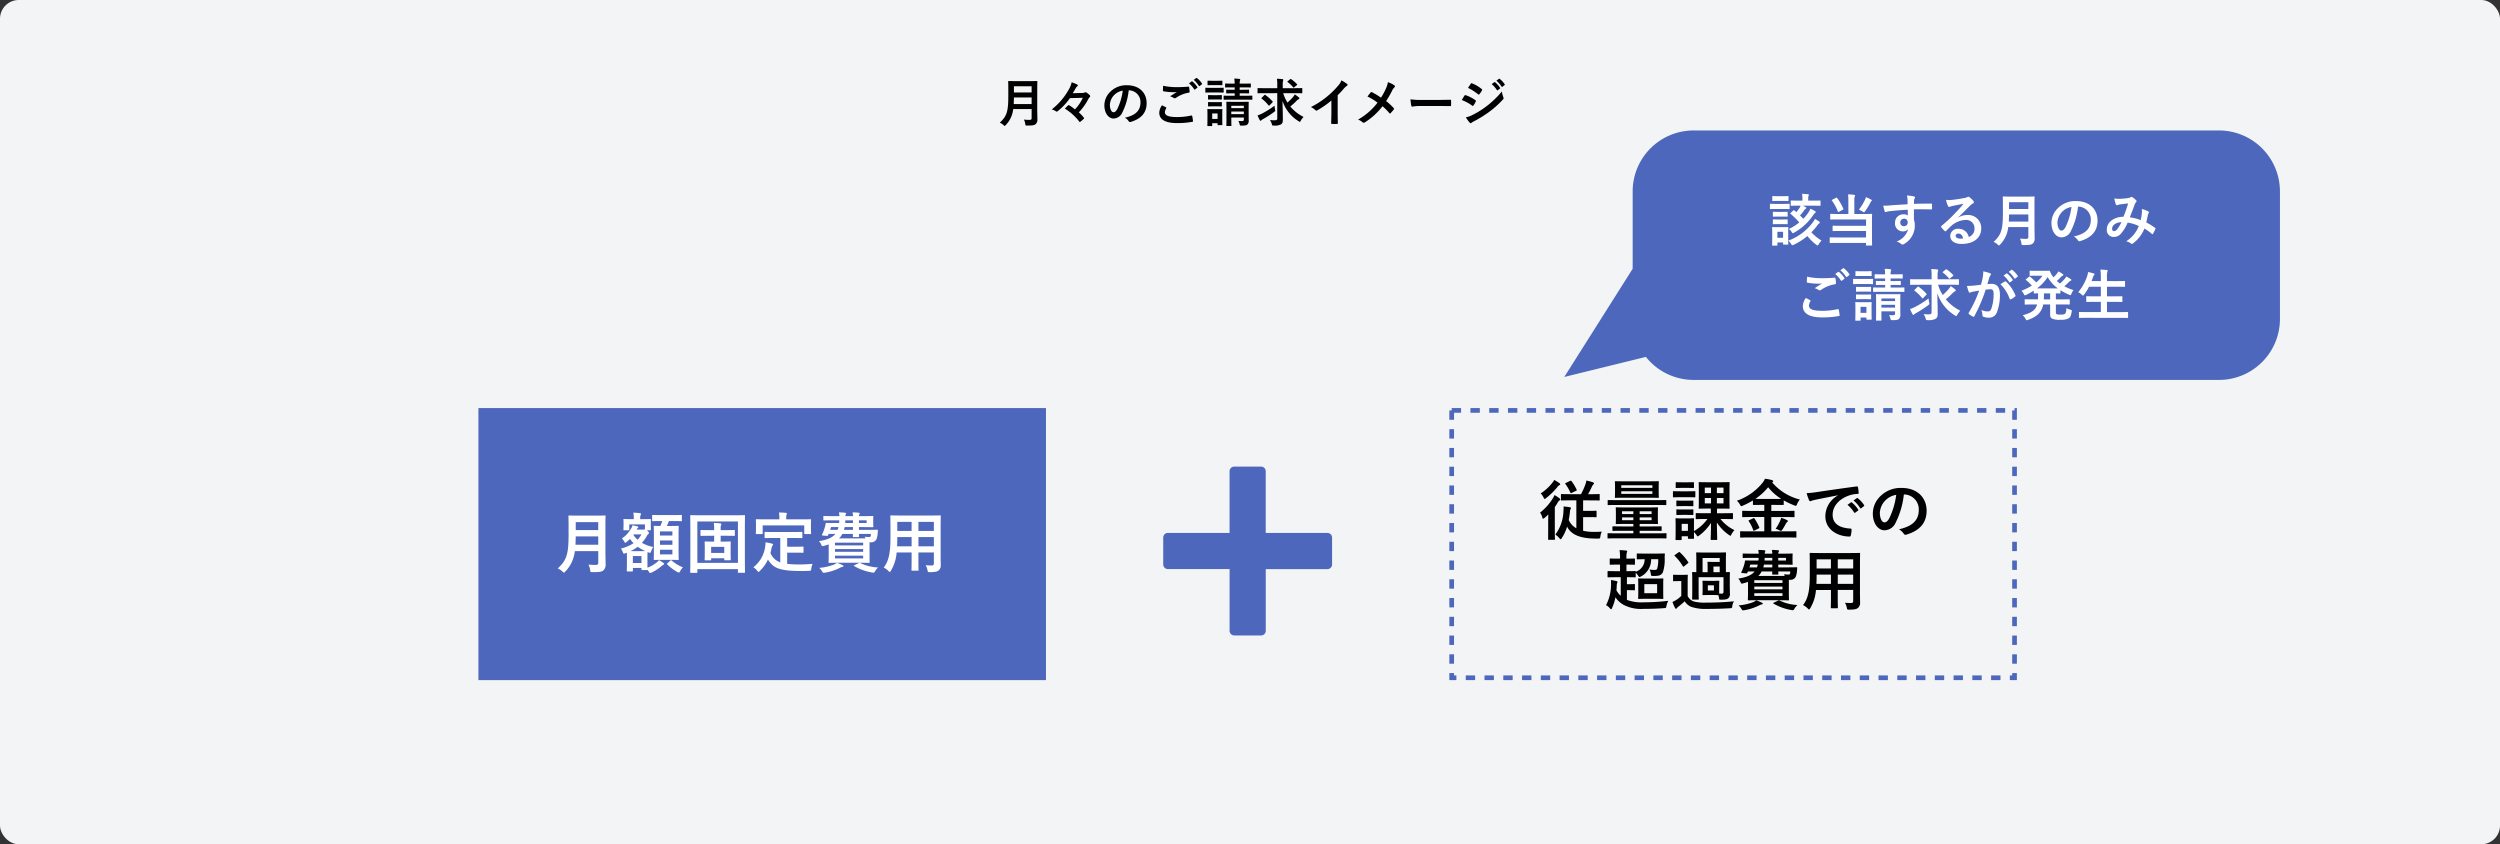 <svg xmlns="http://www.w3.org/2000/svg" width="533" height="180" viewBox="0 0 533 180">
  <rect x="0" y="0" width="533" height="180" fill="#333333" stroke="none"/>
  <g id="グループ_1027" data-name="グループ 1027" transform="translate(-170 -3039)">
    <rect id="長方形_2051" data-name="長方形 2051" width="533" height="180" rx="4" transform="translate(170 3039)" fill="#f3f4f6"/>
    <g id="グループ_1025" data-name="グループ 1025" transform="translate(0 689)">
      <rect id="長方形_2046" data-name="長方形 2046" width="121" height="58" transform="translate(272 2437)" fill="#4d67bc"/>
      <path id="パス_4847" data-name="パス 4847" d="M-30.926-9.03c0-1.19.028-1.82.028-1.9,0-.154-.014-.168-.154-.168-.1,0-.546.028-1.848.028h-3.892c-1.3,0-1.764-.028-1.862-.028-.14,0-.154.014-.154.168,0,.084.028.714.028,1.9v2.058c0,4.256-.462,5.446-2.31,7.168a3.205,3.205,0,0,1,1.008.658c.154.154.238.224.322.224s.154-.084.294-.238A7.319,7.319,0,0,0-37.45-3.5h5v2.45a.437.437,0,0,1-.49.49,15.9,15.9,0,0,1-1.6-.07A3.873,3.873,0,0,1-34.174.546c.056.448.084.434.518.434,1.484,0,1.96-.07,2.324-.406a1.584,1.584,0,0,0,.448-1.3c0-.77-.042-1.834-.042-2.8ZM-37.31-4.858c.028-.532.042-1.12.056-1.778h4.8v1.778Zm4.858-4.83v1.694h-4.8V-9.688Zm11.2,0c0-.238.028-.42.028-.5,0-.14-.014-.154-.168-.154-.084,0-.476.028-1.638.028h-.476v-.056a2.185,2.185,0,0,1,.07-.8.609.609,0,0,0,.1-.28c0-.056-.084-.14-.224-.154-.49-.042-.9-.084-1.414-.1a7.179,7.179,0,0,1,.1,1.33v.056h-.42c-1.148,0-1.554-.028-1.638-.028-.14,0-.154.014-.154.154,0,.1.028.266.028.588V-9.3c0,.952-.028,1.106-.028,1.2,0,.14.014.154.154.154h.952c.126,0,.14-.014.14-.154V-9.2H-22.5v1.022l-.112.042a.614.614,0,0,1-.266.042h-1.386l.07-.126A.651.651,0,0,1-24-8.47c.07-.056.1-.084.1-.154s-.056-.1-.2-.14A7.325,7.325,0,0,0-25.158-9a2.56,2.56,0,0,1-.308.714A6.4,6.4,0,0,1-27.412-6.2a3.121,3.121,0,0,1,.518.7c.084.14.126.224.2.224s.154-.07.322-.21a7.317,7.317,0,0,0,.686-.63,7,7,0,0,0,.756.924,8.705,8.705,0,0,1-2.7,1.148,2.664,2.664,0,0,1,.434.826c.07.182.126.252.224.252a.926.926,0,0,0,.308-.084,2.723,2.723,0,0,0,.308-.112c0,.182.014.49.014,1.008v.8c0,1.638-.028,1.932-.028,2.016,0,.154.014.168.168.168h.98c.14,0,.154-.014.154-.168V.084h1.834V.378c0,.14.014.154.154.154h.98c.1,0,.14,0,.154-.042l.252.35c.14.238.2.322.308.322a1.118,1.118,0,0,0,.336-.112A8.776,8.776,0,0,0-18.942-.336a2.157,2.157,0,0,1,.364-.252c.1-.042.168-.084.168-.168s-.028-.14-.154-.224a6.173,6.173,0,0,0-.952-.6,2.651,2.651,0,0,1-.476.49,6.973,6.973,0,0,1-1.96,1.12c-.014-.266-.014-.728-.014-1.554v-.868c0-.462.014-.756.028-.9l.224.084c.406.112.406.112.56-.308a3.6,3.6,0,0,1,.434-.868,7.888,7.888,0,0,1-2.422-.882A7.723,7.723,0,0,0-22.12-6.692a1.162,1.162,0,0,1,.35-.448c.084-.07.126-.112.126-.2s-.056-.238-.294-.476l-.14-.126h.686c.154,0,.168-.014.168-.154,0-.1-.028-.252-.028-1.2ZM-23.24-2.45V-.966h-1.834V-2.45ZM-25.578-3.5a8.965,8.965,0,0,0,1.54-.924,8.779,8.779,0,0,0,1.6.91c-.21.014-.518.014-.994.014Zm.672-3.57h1.68a5.944,5.944,0,0,1-.84,1.134,4.634,4.634,0,0,1-.91-1.05Zm6.09-2.842a8.53,8.53,0,0,1-.392,1.05c-.854,0-1.176-.028-1.246-.028-.154,0-.168.014-.168.154,0,.084.028.56.028,1.68v3.668c0,1.064-.028,1.54-.028,1.61,0,.154.014.168.168.168.084,0,.462-.028,1.6-.028h1.792c1.12,0,1.512.028,1.61.028.14,0,.154-.014.154-.168,0-.07-.028-.546-.028-1.61V-7.112c0-1.064.028-1.554.028-1.624,0-.14-.014-.154-.154-.154-.1,0-.49.028-1.61.028h-.756a10.835,10.835,0,0,0,.434-1.05h.854c1.26,0,1.68.028,1.764.028.126,0,.14-.014.14-.154V-11.06c0-.14-.014-.154-.14-.154-.084,0-.5.028-1.764.028h-2.534c-1.246,0-1.666-.028-1.75-.028-.14,0-.154.014-.154.154v1.022c0,.14.014.154.154.154.084,0,.5-.028,1.75-.028Zm2.17,7.112h-2.646v-.994h2.646Zm-2.646-2.044v-.924h2.646v.924ZM-16.646-7.7v.882h-2.646V-7.7ZM-17.668-.938c-.14.126-.182.154-.07.266A8.762,8.762,0,0,0-15.6.938a.839.839,0,0,0,.336.126c.1,0,.168-.084.294-.322a3.344,3.344,0,0,1,.574-.784A7.969,7.969,0,0,1-16.786-1.5a.2.2,0,0,0-.294.014Zm9.926-5.838V-5.53h-.322c-1.092,0-1.47-.028-1.554-.028-.14,0-.154.014-.154.168,0,.084.028.392.028,1.036v1.092c0,1.106-.028,1.484-.028,1.568,0,.14.014.154.154.154H-8.54c.14,0,.154-.014.154-.154v-.28h2.8v.266c0,.14.014.154.154.154h1.078c.14,0,.154-.014.154-.154,0-.1-.028-.462-.028-1.568V-4.41c0-.588.028-.9.028-.98,0-.154-.014-.168-.154-.168-.1,0-.476.028-1.582.028h-.42V-6.776h1.064c1.3,0,1.736.028,1.806.028.14,0,.154-.014.154-.154v-.952c0-.14-.014-.154-.154-.154-.07,0-.5.028-1.806.028H-6.356v-.336a2.058,2.058,0,0,1,.07-.7.625.625,0,0,0,.07-.252c0-.07-.084-.126-.2-.14-.406-.056-.924-.084-1.4-.112a7.138,7.138,0,0,1,.07,1.19v.35h-.952c-1.288,0-1.736-.028-1.806-.028-.14,0-.154.014-.154.154V-6.9c0,.14.014.154.154.154.07,0,.518-.028,1.806-.028ZM-5.586-4.41v1.3h-2.8v-1.3ZM-11.48,1.134c.14,0,.154-.014.154-.154V.336h8.652v.63c0,.14.014.154.154.154h1.2c.14,0,.154-.014.154-.154,0-.084-.028-1.036-.028-5.376V-7.658c0-2.3.028-3.276.028-3.36,0-.14-.014-.154-.154-.154-.1,0-.546.028-1.862.028h-7.644c-1.3,0-1.764-.028-1.862-.028-.14,0-.154.014-.154.154,0,.084.028,1.064.028,3.836V-4.4c0,4.34-.028,5.278-.028,5.376,0,.14.014.154.154.154Zm.154-10.962h8.652V-.994h-8.652ZM6.356-6.3v5.194a3.492,3.492,0,0,1-2.1-2c.1-.35.182-.714.252-1.106a1.173,1.173,0,0,1,.182-.434.433.433,0,0,0,.126-.266c0-.1-.07-.154-.266-.2-.406-.1-.868-.2-1.33-.266a6.67,6.67,0,0,1-.084.9A6.628,6.628,0,0,1,.616-.056a3.044,3.044,0,0,1,.812.728c.14.182.21.266.28.266S1.876.854,2.016.7A7.976,7.976,0,0,0,3.724-1.694C4.83-.028,5.81.728,10.822.742c.56,0,1.12-.014,1.652-.042.434-.042.448-.042.5-.476a3.84,3.84,0,0,1,.266-1.008c-.924.07-1.918.126-2.716.126a23.615,23.615,0,0,1-2.7-.126V-3.178H9.534c1.148,0,1.526.028,1.61.028.154,0,.168-.014.168-.14V-4.312c0-.14-.014-.154-.168-.154-.084,0-.462.028-1.61.028H7.826V-6.3h1.19c1.344,0,1.806.028,1.89.028.14,0,.154-.014.154-.154V-7.448c0-.14-.014-.154-.154-.154-.084,0-.546.028-1.89.028H5.068c-1.358,0-1.806-.028-1.89-.028-.154,0-.168.014-.168.154v1.022c0,.14.014.154.168.154.084,0,.532-.028,1.89-.028ZM7.63-10.276v-.14a2.506,2.506,0,0,1,.056-.84.654.654,0,0,0,.084-.266c0-.084-.084-.126-.21-.14-.476-.042-.98-.07-1.5-.07a5.636,5.636,0,0,1,.1,1.33v.126h-3C1.848-10.276,1.4-10.3,1.3-10.3c-.14,0-.154.014-.154.14,0,.1.028.336.028.854v.476c0,1.246-.028,1.442-.028,1.54,0,.14.014.154.154.154H2.436c.154,0,.168-.014.168-.154V-8.988h8.862v1.694c0,.14.014.154.154.154h1.148c.14,0,.154-.014.154-.154,0-.084-.028-.294-.028-1.54v-.6c0-.392.028-.63.028-.728,0-.126-.014-.14-.154-.14-.084,0-.546.028-1.848.028Zm12.614-.686a.834.834,0,0,1,.056-.35c.028-.084.084-.154.084-.224s-.112-.14-.252-.154c-.406-.042-.756-.056-1.274-.07a4.441,4.441,0,0,1,.1.8H17.584c-1.344,0-1.806-.028-1.89-.028-.14,0-.154.014-.154.154v.658c0,.126.014.14.154.14.084,0,.546-.028,1.89-.028h1.358c-.014.21-.014.392-.042.574h-.812c-1.358,0-1.82-.028-1.9-.028-.126,0-.154.042-.168.2a5.764,5.764,0,0,1-.168.742,9.371,9.371,0,0,1-.588,1.554c-.056.126-.042.168.168.2l.84.07c.182.014.224-.028.28-.154l.112-.252h1.428c-.616.77-1.694,1.246-3.486,1.526a2.165,2.165,0,0,1,.462.714c.168.392.2.392.616.294.35-.1.686-.2.994-.308v2.3c0,.938-.028,1.386-.028,1.484,0,.14.014.154.154.154.084,0,.742-.028,2.03-.028h4.382c1.288,0,1.946.028,2.044.028.14,0,.154-.014.154-.154,0-.084-.028-.462-.028-1.344V-5.39h.182a1.249,1.249,0,0,0,1.26-.588,4.014,4.014,0,0,0,.294-1.344c.028-.2.028-.35.042-.574.014-.112-.014-.168-.154-.168-.084,0-.56.028-1.918.028h-1.96v-.588h.644c1.456,0,2.17.028,2.254.028.154,0,.168-.014.168-.154,0-.07-.028-.28-.028-.8v-.5c0-.49.028-.7.028-.784,0-.14-.014-.154-.168-.154-.084,0-.8.028-2.254.028h-.644a.655.655,0,0,1,.07-.35.759.759,0,0,0,.084-.224c0-.084-.084-.14-.224-.154a12.391,12.391,0,0,0-1.3-.07,4.441,4.441,0,0,1,.1.8ZM18.872-6.216a3.332,3.332,0,0,0,.714-.952H21.84c0,.294-.014.462-.014.518,0,.14.014.154.168.154H23c.14,0,.154-.014.154-.154,0-.042-.014-.21-.028-.518H25.69a3.545,3.545,0,0,1-.056.448c-.042.168-.126.21-.364.21a5.791,5.791,0,0,1-.9-.07c.042.1.084.238.126.364Zm5.152.91v.588H18.018v-.588Zm0,3.36H18.018v-.588h6.006ZM18.018-3.36v-.574h6.006v.574Zm1.918-4.676c.056-.182.1-.378.14-.588h1.778v.588Zm4.83-2.03v.574H23.128v-.574ZM20.2-9.492c.014-.182.028-.378.028-.574h1.624v.574ZM17-8.036l.168-.588h1.6a3.621,3.621,0,0,1-.2.588Zm5.18,7.518c-.182.084-.2.112-.056.21A11.066,11.066,0,0,0,25.886,1.05a1.952,1.952,0,0,0,.336.042c.14,0,.2-.056.308-.252a3.659,3.659,0,0,1,.686-.854,9.726,9.726,0,0,1-3.808-.952c-.126-.07-.154-.056-.336.028Zm-3.766-.49a2.1,2.1,0,0,1-.588.364A11.143,11.143,0,0,1,14.658.07a3.193,3.193,0,0,1,.616.756c.154.238.182.294.336.294.056,0,.168-.014.294-.028A10.935,10.935,0,0,0,19.054.07a1.562,1.562,0,0,1,.56-.21c.14-.014.21-.084.21-.168s-.056-.126-.2-.2A7.465,7.465,0,0,0,18.41-1.008ZM40.544-8.652c0-1.456.028-2.212.028-2.3,0-.154-.014-.168-.154-.168-.1,0-.574.028-1.932.028h-6.58c-1.344,0-1.834-.028-1.918-.028-.154,0-.168.014-.168.168,0,.084.028.84.028,2.3v2.3c0,3.374-.42,5.04-1.442,6.356A3.672,3.672,0,0,1,29.4.714c.154.154.224.224.294.224s.14-.084.252-.28A8.8,8.8,0,0,0,31.164-3.22h3.192v1.666c0,1.358-.028,1.974-.028,2.072,0,.14.014.154.154.154h1.2c.14,0,.154-.014.154-.154,0-.084-.028-.714-.028-2.072V-3.22H39.1V-.9c0,.322-.126.462-.448.462-.462,0-.728-.014-1.3-.056A3.6,3.6,0,0,1,37.744.574c.084.406.084.406.518.406,1.162,0,1.582-.126,1.848-.364a1.339,1.339,0,0,0,.462-1.134c0-.574-.028-1.288-.028-1.932Zm-4.732,4.13V-6.5H39.1v1.974ZM39.1-9.744V-7.8h-3.29V-9.744Zm-7.84,5.222c.028-.546.042-1.148.042-1.82V-6.5h3.052v1.974ZM31.3-7.8V-9.744h3.052V-7.8Z" transform="translate(330 2471)" fill="#fff"/>
    </g>
    <g id="グループ_1026" data-name="グループ 1026" transform="translate(1 689)">
      <g id="長方形_2047" data-name="長方形 2047" transform="translate(478 2437)" fill="none" stroke="#4d67bc" stroke-width="1" stroke-dasharray="2">
        <rect width="121" height="58" stroke="none"/>
        <rect x="0.5" y="0.5" width="120" height="57" fill="none"/>
      </g>
      <path id="パス_4848" data-name="パス 4848" d="M-33.922-7.322v5.95a3.756,3.756,0,0,1-1.624-1.764c.112-.574.2-1.19.266-1.82a1.331,1.331,0,0,1,.112-.49.508.508,0,0,0,.1-.238c0-.084-.084-.14-.294-.182a12.557,12.557,0,0,0-1.288-.154,4.909,4.909,0,0,1-.028,1.008A8.762,8.762,0,0,1-38.4-.028a3.606,3.606,0,0,1,.854.77c.126.154.2.224.266.224s.14-.07.238-.224A8.872,8.872,0,0,0-35.9-1.722C-35.112-.154-33.418.714-30.352.812c.35.014.714.028,1.05.014.434-.014.448-.014.5-.462A3.457,3.457,0,0,1-28.5-.658c-.532.042-.994.056-1.54.056A10.56,10.56,0,0,1-32.48-.84V-3.752h1.414c.924,0,1.2.028,1.288.028.154,0,.168-.014.168-.154V-4.942c0-.154-.014-.168-.168-.168-.084,0-.364.028-1.288.028H-32.48v-2.24H-31c1.344,0,1.806.028,1.9.028.14,0,.154-.014.154-.14V-8.512c0-.14-.014-.154-.154-.154-.1,0-.56.028-1.9.028h-.42c.378-.672.616-1.19.826-1.638a1.467,1.467,0,0,1,.308-.448.38.38,0,0,0,.112-.238c0-.084-.07-.154-.182-.2a13.216,13.216,0,0,0-1.428-.392,4.276,4.276,0,0,1-.224.868,14.3,14.3,0,0,1-.924,2.044h-2.254c-1.33,0-1.806-.028-1.89-.028-.126,0-.14.014-.14.154v1.078c0,.126.014.14.14.14.084,0,.56-.028,1.89-.028ZM-39.928-.784c0,1.12-.014,1.638-.014,1.736,0,.126.014.14.154.14h1.162c.126,0,.14-.014.14-.14,0-.084-.028-.616-.028-1.736V-5.908a8.646,8.646,0,0,0,.6-.924,1.476,1.476,0,0,1,.392-.476c.126-.07.154-.112.154-.21s-.056-.168-.182-.266a8.76,8.76,0,0,0-1.036-.672,4.1,4.1,0,0,1-.378.742,11.65,11.65,0,0,1-2.7,3.01A2.7,2.7,0,0,1-41.188-3.7c.056.21.1.294.168.294s.168-.07.322-.182c.266-.224.546-.476.8-.728-.014.49-.028,1.064-.028,1.47Zm1.288-10.892a3.715,3.715,0,0,1-.434.644,10.139,10.139,0,0,1-2.45,2.226,3.314,3.314,0,0,1,.6.854c.1.224.154.322.238.322s.168-.07.322-.182a15.245,15.245,0,0,0,2.436-2.394,1.235,1.235,0,0,1,.42-.378.189.189,0,0,0,.14-.182c0-.1-.07-.168-.2-.252A8.534,8.534,0,0,0-38.64-11.676Zm2.478.644c-.154.07-.182.112-.084.238a9.226,9.226,0,0,1,1.05,1.82c.07.154.1.14.28.056l.938-.448c.168-.084.168-.112.112-.252a9.4,9.4,0,0,0-1.092-1.806c-.084-.112-.14-.112-.28-.056ZM-16.59.77c1.232,0,1.652.028,1.736.028.14,0,.154-.014.154-.154V-.168c0-.14-.014-.154-.154-.154-.084,0-.5.028-1.736.028h-3.836V-.84h2.632c1.344,0,1.806.028,1.89.028.154,0,.168-.014.168-.168v-.658c0-.14-.014-.154-.168-.154-.084,0-.546.028-1.89.028h-2.632V-2.3h1.806c1.358,0,1.848.028,1.946.028.14,0,.154-.014.154-.154,0-.084-.028-.35-.028-1.008V-4.662c0-.672.028-.938.028-1.022,0-.14-.014-.154-.154-.154-.1,0-.588.028-1.946.028h-4.8c-1.358,0-1.848-.028-1.946-.028-.14,0-.154.014-.154.154,0,.1.028.35.028,1.036V-3.43c0,.658-.028.91-.028,1.008,0,.14.014.154.154.154.1,0,.588-.028,1.946-.028h1.652v.532h-2.408c-1.358,0-1.82-.028-1.9-.028-.14,0-.154.014-.154.154V-.98c0,.154.014.168.154.168.084,0,.546-.028,1.9-.028h2.408v.546H-25.4c-1.232,0-1.652-.028-1.736-.028-.126,0-.14.014-.14.154V.644c0,.14.014.154.14.154.084,0,.5-.028,1.736-.028Zm-1.288-3.864h-2.548v-.6h2.548Zm0-1.9v.6h-2.548V-5Zm-6.3,1.9v-.6h2.408v.6Zm0-1.3V-5h2.408v.6Zm.588-6.986c-1.372,0-1.862-.028-1.946-.028-.154,0-.168.014-.168.154,0,.1.028.35.028,1.036v1.2c0,.658-.028.924-.028,1.022,0,.14.014.14.168.14.084,0,.574-.028,1.946-.028h5.152c1.372,0,1.862.028,1.946.028.14,0,.154-.014.154-.154,0-.084-.028-.364-.028-1.022v-1.19c0-.686.028-.952.028-1.036,0-.14-.014-.154-.154-.154-.084,0-.574.028-1.946.028Zm5.88,2.674h-6.636v-.56h6.636Zm0-1.834v.56h-6.636v-.56Zm1.078,4.2c1.232,0,1.666.028,1.75.028.14,0,.14-.014.14-.154v-.784c0-.14,0-.14-.14-.14-.084,0-.518.014-1.75.014h-8.722c-1.232,0-1.666-.014-1.75-.014-.126,0-.14,0-.14.14v.784c0,.14.014.154.14.154.084,0,.518-.028,1.75-.028ZM-4.046,1.12c.14,0,.154-.014.154-.154,0-.28-.056-1.82-.07-3.57A9.377,9.377,0,0,0-1.4.042c.168.112.252.182.308.182.084,0,.126-.084.238-.294a4.365,4.365,0,0,1,.63-.91A8.579,8.579,0,0,1-3.192-3.346h.616c1.344,0,1.806.028,1.89.028.14,0,.154-.014.154-.154v-.98c0-.14-.014-.154-.154-.154-.084,0-.546.028-1.89.028H-3.934v-.994h.784c1.232,0,1.652.028,1.75.028.14,0,.154-.014.154-.154,0-.07-.028-.476-.028-1.4V-9.646c0-.924.028-1.316.028-1.4,0-.154-.014-.168-.154-.168-.1,0-.518.028-1.75.028h-2.8c-1.232,0-1.638-.028-1.736-.028-.14,0-.154.014-.154.168,0,.084.028.476.028,1.4V-7.1c0,.924-.028,1.316-.028,1.4,0,.14.014.154.154.154.1,0,.5-.028,1.736-.028h.7v.994H-6.44c-1.33,0-1.792-.028-1.876-.028-.14,0-.154.014-.154.154v.98c0,.14.014.154.154.154.084,0,.546-.028,1.876-.028h.462A9.14,9.14,0,0,1-8.848-.77v-1.5c0-.658.014-.994.014-1.078,0-.14-.014-.154-.14-.154-.1,0-.392.028-1.288.028H-11.34c-.9,0-1.19-.028-1.274-.028-.154,0-.168.014-.168.154,0,.1.028.434.028,1.316v.9c0,1.694-.028,2.016-.028,2.114,0,.14.014.154.168.154h.994c.14,0,.154-.014.154-.154V.336h1.33V.714c0,.14.014.154.154.154h1.008c.126,0,.14-.014.14-.154,0-.07-.014-.364-.014-1.288a6.27,6.27,0,0,1,.532.63c.14.21.2.294.28.294s.154-.056.308-.182A10.692,10.692,0,0,0-5.208-2.52C-5.222-.812-5.278.7-5.278.966c0,.14.014.154.154.154Zm-6.09-3.43V-.826h-1.33V-2.31Zm7.588-7.728v1.176H-3.962v-1.176Zm0,3.36H-3.962V-7.826h1.414Zm-3.99-2.184v-1.176h1.33v1.176Zm0,2.184V-7.826h1.33v1.148Zm-5.138-2.576c-1.078,0-1.414-.028-1.5-.028-.14,0-.154.014-.154.154v.994c0,.154.014.168.154.168.084,0,.42-.028,1.5-.028h1.47c1.078,0,1.414.028,1.5.028.14,0,.154-.014.154-.168v-.994c0-.14-.014-.154-.154-.154-.084,0-.42.028-1.5.028Zm.364-1.918c-.91,0-1.19-.028-1.274-.028-.14,0-.154.014-.154.154v.938c0,.14.014.154.154.154.084,0,.364-.028,1.274-.028h1.036c.9,0,1.176.028,1.26.028.154,0,.168-.014.168-.154v-.938c0-.14-.014-.154-.168-.154-.084,0-.364.028-1.26.028Zm.056,3.92c-.854,0-1.106-.028-1.19-.028-.14,0-.154.014-.154.154v.9c0,.14.014.154.154.154.084,0,.336-.028,1.19-.028h.938c.84,0,1.092.028,1.176.028.154,0,.168-.014.168-.154v-.9c0-.14-.014-.154-.168-.154-.084,0-.336.028-1.176.028Zm0,1.876c-.854,0-1.106-.028-1.19-.028-.14,0-.154.014-.154.154v.9c0,.14.014.154.154.154.084,0,.336-.028,1.19-.028h.938c.84,0,1.092.028,1.176.028.154,0,.168-.014.168-.154v-.9c0-.14-.014-.154-.168-.154-.084,0-.336.028-1.176.028ZM11.032.588c1.288,0,1.722.028,1.806.028.14,0,.154-.014.154-.14V-.588c0-.14-.014-.154-.154-.154-.084,0-.518.028-1.806.028H7.644V-3.766h2.912c1.33,0,1.792.028,1.876.028.154,0,.154.042.154-.154v-1.05c0-.14-.014-.154-.154-.154-.084,0-.546.028-1.876.028H7.644V-6.356H8.4c1.218,0,1.638.014,1.736.014.14,0,.154-.014.154-.14v-.84a15.721,15.721,0,0,0,2.24,1.064,1.3,1.3,0,0,0,.336.1c.112,0,.154-.1.266-.35a3.456,3.456,0,0,1,.6-.994,11.338,11.338,0,0,1-5.908-3.654.293.293,0,0,0,.084-.056c.112-.084.14-.126.14-.2,0-.1-.112-.182-.252-.224a8.275,8.275,0,0,0-1.512-.294,3.4,3.4,0,0,1-.56.924A12.191,12.191,0,0,1,.294-7.238a2.772,2.772,0,0,1,.672.826c.126.238.182.322.28.322A.92.92,0,0,0,1.582-6.2,17.135,17.135,0,0,0,3.724-7.308v.826c0,.126.014.14.154.14.084,0,.5-.014,1.722-.014h.546v1.288H3.472C2.142-5.068,1.68-5.1,1.6-5.1c-.154,0-.168.014-.168.154v1.05c0,.14.014.154.168.154.084,0,.546-.028,1.876-.028H6.146V-.714H2.954c-1.274,0-1.708-.028-1.792-.028-.154,0-.168.014-.168.154V.476c0,.126.014.14.168.14.084,0,.518-.028,1.792-.028ZM5.6-7.63c-.672,0-1.092,0-1.358-.014a12.308,12.308,0,0,0,2.73-2.478A11,11,0,0,0,9.758-7.644c-.266.014-.686.014-1.358.014ZM8.568-1.274a4.3,4.3,0,0,1,.826.35.963.963,0,0,0,.322.112c.07,0,.126-.056.224-.182a12.186,12.186,0,0,0,.742-1.246A1.387,1.387,0,0,1,11-2.688c.1-.07.168-.112.168-.224,0-.084-.084-.154-.252-.238A6.109,6.109,0,0,0,9.744-3.6a3.616,3.616,0,0,1-.266.742A8.788,8.788,0,0,1,8.568-1.274ZM2.954-3.108c-.182.084-.21.112-.112.238A7.912,7.912,0,0,1,3.794-.952c.056.14.07.14.28.056l.868-.434c.168-.084.182-.112.126-.252A11.081,11.081,0,0,0,4.074-3.43c-.1-.14-.14-.14-.322-.056Zm18.9-5.264a5.065,5.065,0,0,0-2.688,4.438c0,2.912,2.7,4.326,5.166,4.326.168,0,.224-.084.266-.294a4.98,4.98,0,0,0,.154-1.2c0-.154-.084-.21-.308-.21C22.008-1.47,20.72-2.45,20.72-4.256c0-1.68,1.19-3.318,3.57-4.13A6.247,6.247,0,0,1,26-8.694c.182,0,.266-.042.266-.21a8,8,0,0,0-.154-1.232c-.014-.1-.084-.182-.294-.154-3.612.476-6.692.938-8.414,1.19a19.313,19.313,0,0,1-2.226.238,9.756,9.756,0,0,0,.518,1.512.327.327,0,0,0,.266.21.817.817,0,0,0,.308-.112c.21-.07.35-.1.882-.224,1.5-.308,3-.6,4.7-.924Zm2.03,2A6.947,6.947,0,0,1,25.3-4.746a.146.146,0,0,0,.238.042l.588-.434a.141.141,0,0,0,.042-.224,6.443,6.443,0,0,0-1.33-1.5c-.084-.07-.14-.084-.21-.028Zm1.288-.924a6.623,6.623,0,0,1,1.4,1.61.144.144,0,0,0,.238.042l.56-.434a.162.162,0,0,0,.042-.252,5.847,5.847,0,0,0-1.33-1.442c-.084-.07-.126-.084-.21-.028Zm10.78-1.288a3.18,3.18,0,0,1,3.136,3.248c0,2.646-1.862,3.626-4.228,4.186a2.969,2.969,0,0,1,.98.882c.182.28.308.336.6.252,2.842-.854,4.312-2.492,4.312-5.1,0-2.786-1.974-4.858-5.334-4.858a6.127,6.127,0,0,0-4.55,1.792,5.158,5.158,0,0,0-1.582,3.64c0,2.282,1.246,3.6,2.478,3.6a2.659,2.659,0,0,0,2.38-1.61A17.53,17.53,0,0,0,35.9-8.582Zm-1.68.084a16,16,0,0,1-1.484,5.012c-.378.672-.686.854-1.05.854-.434,0-.952-.714-.952-2a4.031,4.031,0,0,1,1.092-2.59A4.216,4.216,0,0,1,34.272-8.5ZM-23.1,6.376c1.078,0,1.428.028,1.5.028.154,0,.168-.014.168-.154V5.242c0-.154-.014-.168-.168-.168-.07,0-.42.028-1.5.028h-.14v-.14a3.958,3.958,0,0,1,.084-1.19.69.69,0,0,0,.07-.252c0-.084-.084-.126-.224-.14-.462-.056-.882-.084-1.4-.1a10.016,10.016,0,0,1,.1,1.708V5.1h-.518c-1.078,0-1.442-.028-1.526-.028-.14,0-.154.014-.154.168V6.25c0,.14.014.154.154.154.084,0,.448-.028,1.526-.028h.518v1.4h-.882c-1.148,0-1.54-.028-1.638-.028-.126,0-.14.014-.14.168V8.938c0,.14.014.154.14.154.1,0,.49-.028,1.638-.028h1.036v3.962a4.247,4.247,0,0,1-.924-1.176c.042-.35.056-.7.07-1.036a1.831,1.831,0,0,1,.1-.56.422.422,0,0,0,.056-.2c0-.1-.056-.126-.224-.168a11.035,11.035,0,0,0-1.176-.224c.028.308.028.588.028.812a9.659,9.659,0,0,1-1.064,4.55,2.213,2.213,0,0,1,.812.672c.126.126.2.2.266.2s.14-.1.21-.28a10.43,10.43,0,0,0,.714-2.268A5.1,5.1,0,0,0-23.758,15a8.021,8.021,0,0,0,4.172.812c1.554,0,2.912-.042,4.34-.154.448-.028.448-.028.532-.476a4.057,4.057,0,0,1,.392-1.092,42.651,42.651,0,0,1-5.306.322,8.662,8.662,0,0,1-3.514-.518V11.822h.6c.63,0,.882.028.952.028.14,0,.154-.014.154-.14V10.674c0-.14-.014-.154-.154-.154-.07,0-.322.028-.952.028h-.6V9.064h.1c1.162,0,1.54.028,1.624.028.14,0,.154-.014.154-.154V8.112a3.1,3.1,0,0,1,.5.6c.14.224.2.308.294.308a.963.963,0,0,0,.322-.112,4.1,4.1,0,0,0,2.17-3.682h1.512a7,7,0,0,1-.224,2.016c-.084.2-.266.266-.574.266a5.2,5.2,0,0,1-1.05-.1,3.632,3.632,0,0,1,.266.924c.07.462.07.462.518.462a5.53,5.53,0,0,0,1.19-.084A1.288,1.288,0,0,0-15.47,8a8.662,8.662,0,0,0,.378-3.052,7.555,7.555,0,0,1,.042-.784c0-.14-.028-.168-.182-.168-.084,0-.476.028-1.638.028h-2.38C-20.412,4.024-20.8,4-20.888,4c-.14,0-.154.014-.154.154V5.1c0,.14.014.154.154.154.084,0,.462-.028,1.526-.028a2.779,2.779,0,0,1-1.9,2.674c0-.14-.028-.154-.154-.154-.084,0-.462.028-1.624.028h-.2v-1.4Zm4.032,2.968c-1.092,0-1.442-.028-1.526-.028-.14,0-.154.014-.154.154,0,.1.028.42.028,1.2V12.34c0,.784-.028,1.106-.028,1.2,0,.14.014.154.154.154.084,0,.434-.028,1.526-.028h2c1.078,0,1.442.028,1.54.028.14,0,.154-.014.154-.154,0-.084-.028-.42-.028-1.2V10.674c0-.784.028-1.12.028-1.2,0-.14-.014-.154-.154-.154-.1,0-.462.028-1.54.028Zm2.366,3.122h-2.73V10.534h2.73Zm10.92-2.632c-.77,0-.994-.028-1.092-.028-.14,0-.154.014-.154.168,0,.084.028.322.028.924v.91c0,.588-.028.826-.028.924,0,.14.014.154.154.154.1,0,.322-.028,1.092-.028H-4.7c.672,0,.924.028,1.05.028a3.682,3.682,0,0,1,.154.672c.042.308.056.294.476.294.938,0,1.246-.1,1.512-.322a1.172,1.172,0,0,0,.322-.98c0-.574-.028-1.022-.028-2.2V9.47c0-.854.028-1.274.028-1.358,0-.14-.014-.154-.154-.154-.056,0-.266.014-.7.028V5.326c0-.868.028-1.316.028-1.4,0-.14-.014-.154-.154-.154-.1,0-.5.028-1.694.028H-6.51c-1.19,0-1.61-.028-1.694-.028-.154,0-.168.014-.168.154,0,.1.028.532.028,1.4v2.66c-.476-.014-.686-.028-.728-.028-.154,0-.168.014-.168.154,0,.084.028.5.028,1.428v2.6c0,1.064-.028,1.442-.028,1.54,0,.14.014.154.168.154H-7.98c.14,0,.154-.014.154-.154,0-.084-.028-.49-.028-1.526V9.064h5.306v3.094c0,.308-.126.406-.364.406-.21,0-.35,0-.546-.014-.014-.154-.014-.378-.014-.742V10.9c0-.6.028-.84.028-.924,0-.154-.014-.168-.154-.168-.1,0-.322.028-1.106.028ZM-3.36,4.962V5.8h-1.4c-.644,0-.952-.028-1.05-.028-.14,0-.154.014-.154.154,0,.084.028.364.028.98V7.986H-7.014V4.962ZM-4.69,7.986v-1.2h1.33v1.2Zm-1.2,2.8h1.3v1.106h-1.3Zm-4.3-.742c0-.868.028-1.274.028-1.358,0-.14-.014-.154-.154-.154-.07,0-.28.028-1.008.028h-.826c-.728,0-.91-.028-.98-.028-.154,0-.168.014-.168.154V9.75c0,.154.014.168.168.168.07,0,.252-.028.98-.028h.6v3.15a5.973,5.973,0,0,1-1.05.854,7.8,7.8,0,0,1-.84.448c.2.5.35.868.546,1.26.07.126.14.182.21.182a.244.244,0,0,0,.2-.126,1.065,1.065,0,0,1,.308-.308c.462-.364.938-.756,1.358-1.148a2.939,2.939,0,0,0,1.456,1.2,9.49,9.49,0,0,0,3.276.42c1.456,0,3.122-.042,4.9-.14.448-.028.448-.028.518-.476A2.14,2.14,0,0,1-.308,14.2c-2.1.21-4.2.28-6.006.28a8.921,8.921,0,0,1-2.632-.266,2.319,2.319,0,0,1-1.246-1.148Zm.028-3.934c.154-.126.168-.154.084-.28a11.576,11.576,0,0,0-1.764-2.072.261.261,0,0,0-.14-.07c-.042,0-.084.028-.168.084l-.728.518c-.154.112-.182.14-.07.238a10.15,10.15,0,0,1,1.722,2.184c.042.07.084.112.126.112a.36.36,0,0,0,.168-.1ZM6.244,4.038a.834.834,0,0,1,.056-.35c.028-.084.084-.154.084-.224s-.112-.14-.252-.154c-.406-.042-.756-.056-1.274-.07a4.441,4.441,0,0,1,.1.8H3.584c-1.344,0-1.806-.028-1.89-.028-.14,0-.154.014-.154.154v.658c0,.126.014.14.154.14.084,0,.546-.028,1.89-.028H4.942c-.014.21-.014.392-.042.574H4.088c-1.358,0-1.82-.028-1.9-.028-.126,0-.154.042-.168.2a5.764,5.764,0,0,1-.168.742A9.371,9.371,0,0,1,1.26,7.972c-.056.126-.042.168.168.2l.84.07c.182.014.224-.028.28-.154l.112-.252H4.088C3.472,8.6,2.394,9.078.6,9.358a2.165,2.165,0,0,1,.462.714c.168.392.2.392.616.294.35-.1.686-.2.994-.308v2.3c0,.938-.028,1.386-.028,1.484,0,.14.014.154.154.154.084,0,.742-.028,2.03-.028H9.212c1.288,0,1.946.028,2.044.028.14,0,.154-.014.154-.154,0-.084-.028-.462-.028-1.344V9.61h.182a1.249,1.249,0,0,0,1.26-.588,4.014,4.014,0,0,0,.294-1.344c.028-.2.028-.35.042-.574.014-.112-.014-.168-.154-.168-.084,0-.56.028-1.918.028H9.128V6.376h.644c1.456,0,2.17.028,2.254.028.154,0,.168-.014.168-.154,0-.07-.028-.28-.028-.8v-.5c0-.49.028-.7.028-.784,0-.14-.014-.154-.168-.154-.084,0-.8.028-2.254.028H9.128a.655.655,0,0,1,.07-.35.759.759,0,0,0,.084-.224c0-.084-.084-.14-.224-.154a12.391,12.391,0,0,0-1.3-.07,4.441,4.441,0,0,1,.1.8ZM4.872,8.784a3.332,3.332,0,0,0,.714-.952H7.84c0,.294-.014.462-.014.518,0,.14.014.154.168.154H9c.14,0,.154-.014.154-.154,0-.042-.014-.21-.028-.518H11.69a3.545,3.545,0,0,1-.056.448c-.042.168-.126.21-.364.21a5.791,5.791,0,0,1-.9-.07c.042.1.084.238.126.364Zm5.152.91v.588H4.018V9.694Zm0,3.36H4.018v-.588h6.006ZM4.018,11.64v-.574h6.006v.574ZM5.936,6.964c.056-.182.1-.378.14-.588H7.854v.588Zm4.83-2.03v.574H9.128V4.934ZM6.2,5.508c.014-.182.028-.378.028-.574H7.854v.574ZM3,6.964l.168-.588h1.6a3.621,3.621,0,0,1-.2.588Zm5.18,7.518c-.182.084-.2.112-.056.21a11.066,11.066,0,0,0,3.766,1.358,1.952,1.952,0,0,0,.336.042c.14,0,.2-.056.308-.252a3.659,3.659,0,0,1,.686-.854,9.726,9.726,0,0,1-3.808-.952c-.126-.07-.154-.056-.336.028Zm-3.766-.49a2.1,2.1,0,0,1-.588.364,11.143,11.143,0,0,1-3.164.714,3.193,3.193,0,0,1,.616.756c.154.238.182.294.336.294.056,0,.168-.014.294-.028a10.935,10.935,0,0,0,3.15-1.022,1.562,1.562,0,0,1,.56-.21c.14-.014.21-.084.21-.168s-.056-.126-.2-.2A7.465,7.465,0,0,0,4.41,13.992ZM26.544,6.348c0-1.456.028-2.212.028-2.3,0-.154-.014-.168-.154-.168-.1,0-.574.028-1.932.028h-6.58c-1.344,0-1.834-.028-1.918-.028-.154,0-.168.014-.168.168,0,.084.028.84.028,2.3v2.3c0,3.374-.42,5.04-1.442,6.356a3.672,3.672,0,0,1,.994.714c.154.154.224.224.294.224s.14-.084.252-.28a8.8,8.8,0,0,0,1.218-3.878h3.192v1.666c0,1.358-.028,1.974-.028,2.072,0,.14.014.154.154.154h1.2c.14,0,.154-.014.154-.154,0-.084-.028-.714-.028-2.072V11.78H25.1V14.1c0,.322-.126.462-.448.462-.462,0-.728-.014-1.3-.056a3.6,3.6,0,0,1,.392,1.064c.084.406.084.406.518.406,1.162,0,1.582-.126,1.848-.364a1.339,1.339,0,0,0,.462-1.134c0-.574-.028-1.288-.028-1.932Zm-4.732,4.13V8.5H25.1v1.974ZM25.1,5.256V7.2h-3.29V5.256Zm-7.84,5.222c.028-.546.042-1.148.042-1.82V8.5h3.052v1.974ZM17.3,7.2V5.256h3.052V7.2Z" transform="translate(539 2464)"/>
    </g>
    <path id="パス_4846" data-name="パス 4846" d="M-45.859-7.095c0-.935.022-1.43.022-1.5,0-.121-.011-.132-.121-.132-.077,0-.429.022-1.452.022h-3.058c-1.023,0-1.386-.022-1.463-.022-.11,0-.121.011-.121.132,0,.066.022.561.022,1.5v1.617c0,3.344-.363,4.279-1.815,5.632a2.518,2.518,0,0,1,.792.517c.121.121.187.176.253.176s.121-.066.231-.187a5.751,5.751,0,0,0,1.584-3.41h3.927V-.825a.343.343,0,0,1-.385.385A12.494,12.494,0,0,1-48.7-.5a3.043,3.043,0,0,1,.286.924c.044.352.066.341.407.341,1.166,0,1.54-.055,1.826-.319a1.245,1.245,0,0,0,.352-1.023c0-.605-.033-1.441-.033-2.2Zm-5.016,3.278c.022-.418.033-.88.044-1.4h3.773v1.4Zm3.817-3.795v1.331h-3.773V-7.612Zm10.912,2.464a8.789,8.789,0,0,1-1.672,2.464A10.978,10.978,0,0,0-39-3.531a.331.331,0,0,0-.154-.066c-.044,0-.077.022-.132.077-.231.2-.451.429-.693.671A11.652,11.652,0,0,1-36.905-.088c.044.066.077.1.121.1s.066-.022.121-.066a5.976,5.976,0,0,0,.693-.594c.066-.066.1-.11.1-.154s-.033-.088-.088-.154a8.906,8.906,0,0,0-1.034-1.089,12.539,12.539,0,0,0,1.98-2.75,1.674,1.674,0,0,1,.374-.528.217.217,0,0,0,.066-.154.356.356,0,0,0-.1-.231,4.039,4.039,0,0,0-.682-.55.381.381,0,0,0-.22-.077.242.242,0,0,0-.143.044,1.134,1.134,0,0,1-.561.11l-2.013.055c.187-.3.473-.77.649-1.111a1.752,1.752,0,0,1,.33-.374.264.264,0,0,0,.1-.187.194.194,0,0,0-.1-.165,7.517,7.517,0,0,0-1.21-.495,5.176,5.176,0,0,1-.66,1.617,13.845,13.845,0,0,1-3.586,4.169,2.955,2.955,0,0,1,.935.429A.211.211,0,0,0-41.7-2.2c.066,0,.121-.044.22-.11a13.437,13.437,0,0,0,2.6-2.772Zm9.834-1.595a2.5,2.5,0,0,1,2.464,2.552c0,2.079-1.463,2.849-3.322,3.289a2.333,2.333,0,0,1,.77.693c.143.22.242.264.473.2,2.233-.671,3.388-1.958,3.388-4,0-2.189-1.551-3.817-4.191-3.817a4.814,4.814,0,0,0-3.575,1.408,4.053,4.053,0,0,0-1.243,2.86c0,1.793.979,2.827,1.947,2.827A2.089,2.089,0,0,0-27.731-2a13.774,13.774,0,0,0,1.375-4.741Zm-1.32.066A12.568,12.568,0,0,1-28.8-2.739c-.3.528-.539.671-.825.671-.341,0-.748-.561-.748-1.573a3.167,3.167,0,0,1,.858-2.035A3.313,3.313,0,0,1-27.632-6.677Zm8.371,3.124a2.9,2.9,0,0,0-.583,1.573C-19.844-.55-18.6.242-16.06.242a17.459,17.459,0,0,0,3.223-.264c.132-.022.2-.066.187-.165a9.2,9.2,0,0,0-.176-1.078c-.022-.1-.077-.132-.231-.1a13.994,13.994,0,0,1-2.981.319c-1.892,0-2.607-.341-2.607-1.034a1.808,1.808,0,0,1,.286-.836c.055-.088.044-.143-.055-.2C-18.7-3.267-18.975-3.41-19.261-3.553Zm.242-4.158c-.022.4-.044.715-.044.979,0,.132.044.176.143.2a13.162,13.162,0,0,0,2.024.187,6.717,6.717,0,0,0,.8-.033c-.385.231-.869.539-1.441.913a2.628,2.628,0,0,1,.77.352.462.462,0,0,0,.231.066.469.469,0,0,0,.275-.1,6.409,6.409,0,0,1,2.695-1.089c.132-.011.187-.077.187-.231a6.421,6.421,0,0,0-.1-.935c-.011-.088-.055-.132-.165-.121-.7.055-1.485.1-2.288.1A13.877,13.877,0,0,1-19.019-7.711Zm5.5-.528a5.458,5.458,0,0,1,1.111,1.276.115.115,0,0,0,.187.033l.462-.341a.111.111,0,0,0,.033-.176,5.063,5.063,0,0,0-1.045-1.177c-.066-.055-.11-.066-.165-.022Zm1.012-.726a5.2,5.2,0,0,1,1.1,1.265.113.113,0,0,0,.187.033l.44-.341a.127.127,0,0,0,.033-.2,4.594,4.594,0,0,0-1.045-1.133c-.066-.055-.1-.066-.165-.022ZM-.792-2.9c0-.8.022-1.221.022-1.287,0-.11-.011-.121-.132-.121-.066,0-.374.022-1.309.022H-4.1c-.924,0-1.243-.022-1.32-.022-.11,0-.121.011-.121.121,0,.077.022.418.022,1.2V-.539c0,.891-.022,1.221-.022,1.287,0,.11.011.121.121.121h.836c.11,0,.121-.011.121-.121,0-.055-.022-.429-.022-1.309V-.946h2.673v.418c0,.22-.066.341-.429.341-.2,0-.506-.011-.748-.033a2.292,2.292,0,0,1,.286.748c.055.242.077.264.418.253.8,0,1.045-.077,1.232-.242a1.1,1.1,0,0,0,.275-.9c0-.385-.011-1.023-.011-1.573Zm-3.7,1.232v-.55h2.673v.55Zm2.673-1.782v.506H-4.488v-.506Zm-.319-2.651c.935,0,1.243.022,1.309.022.121,0,.132-.011.132-.121v-.561c0-.11-.011-.121-.132-.121-.066,0-.374.022-1.32.022H-2.7V-7.37h.858c.99,0,1.331.022,1.4.022.11,0,.121-.011.121-.121v-.605c0-.11-.011-.121-.121-.121-.066,0-.407.022-1.4.022H-2.7a2.276,2.276,0,0,1,.055-.616,1.032,1.032,0,0,0,.066-.264c0-.044-.066-.11-.176-.121-.374-.044-.671-.066-1.089-.077.044.363.066.682.077,1.078H-4.3c-.99,0-1.32-.022-1.386-.022-.11,0-.121.011-.121.121v.605c0,.11.011.121.121.121.066,0,.4-.022,1.386-.022h.539v.506h-.385c-.935,0-1.254-.022-1.32-.022-.1,0-.11.011-.11.121V-6.2c0,.11.011.121.11.121.066,0,.385-.022,1.32-.022h.385v.517h-.77c-1.045,0-1.408-.022-1.474-.022-.11,0-.121.011-.121.132v.627c0,.1.011.11.121.11.066,0,.429-.011,1.474-.011h2.959c1.045,0,1.4.011,1.463.011.1,0,.11-.011.11-.11v-.627C0-5.6-.011-5.61-.11-5.61c-.066,0-.418.022-1.463.022H-2.7v-.517ZM-6.413-1.782c0-.517.022-.781.022-.847,0-.11-.011-.121-.121-.121-.077,0-.3.022-1.012.022h-.935c-.7,0-.935-.022-1-.022-.121,0-.132.011-.132.121,0,.077.022.341.022,1.034v.7C-9.57.44-9.592.693-9.592.759c0,.11.011.121.132.121h.781c.11,0,.121-.011.121-.121v-.5h1.144v.3c0,.11.011.121.121.121h.781c.11,0,.121-.011.121-.121,0-.066-.022-.308-.022-1.584Zm-1-.033V-.649H-8.558V-1.815Zm-1.32-5.456c-.836,0-1.111-.022-1.177-.022-.1,0-.11.011-.11.121v.781c0,.121.011.132.11.132.066,0,.341-.022,1.177-.022h1.32c.836,0,1.111.022,1.177.022.11,0,.121-.011.121-.132v-.781c0-.11-.011-.121-.121-.121-.066,0-.341.022-1.177.022Zm.3-1.507c-.715,0-.935-.022-1-.022-.11,0-.121.011-.121.121v.726c0,.11.011.121.121.121.066,0,.286-.022,1-.022h.924c.715,0,.924.022.99.022.121,0,.132-.011.132-.121v-.726c0-.11-.011-.121-.132-.121-.066,0-.275.022-.99.022Zm.044,3.069c-.671,0-.869-.022-.935-.022-.11,0-.121.011-.121.121v.715c0,.11.011.121.121.121.066,0,.264-.022.935-.022h.836c.671,0,.869.022.924.022.121,0,.132-.011.132-.121V-5.61c0-.11-.011-.121-.132-.121-.055,0-.253.022-.924.022Zm0,1.485c-.671,0-.869-.022-.935-.022-.11,0-.121.011-.121.121v.7c0,.11.011.121.121.121.066,0,.264-.022.935-.022h.836c.671,0,.869.022.924.022.121,0,.132-.011.132-.121v-.7c0-.11-.011-.121-.132-.121-.055,0-.253.022-.924.022ZM5.313-6.138V-.77c0,.352-.132.418-.715.418-.231,0-.506-.022-.858-.055A2.53,2.53,0,0,1,4.147.44c.1.33.077.341.418.33A2.9,2.9,0,0,0,6.083.528c.33-.2.418-.495.418-1,0-1.254-.044-2.64-.077-4.037A8,8,0,0,0,9.867-.154a.683.683,0,0,0,.253.132c.066,0,.11-.077.209-.253a3.816,3.816,0,0,1,.594-.792A8.829,8.829,0,0,1,8.085-3.3,12.267,12.267,0,0,0,9.317-4.4a2.292,2.292,0,0,1,.561-.451c.088-.044.154-.1.154-.176s-.022-.121-.132-.22a7.023,7.023,0,0,0-.858-.627,2.455,2.455,0,0,1-.352.528,10.4,10.4,0,0,1-1.2,1.21,7.912,7.912,0,0,1-.913-2H9.119c1,0,1.342.022,1.408.022.11,0,.121-.011.121-.121v-.858c0-.121-.011-.132-.121-.132-.066,0-.407.022-1.408.022H6.479V-7.9a3.513,3.513,0,0,1,.055-.825.878.878,0,0,0,.055-.286c0-.055-.044-.11-.154-.121-.385-.044-.792-.066-1.2-.077a7.514,7.514,0,0,1,.077,1.331V-7.2H2.629c-1,0-1.342-.022-1.408-.022-.11,0-.11.011-.11.132v.858c0,.11,0,.121.11.121.066,0,.407-.022,1.408-.022ZM4.73-3.465A18.169,18.169,0,0,1,2-1.76a6.017,6.017,0,0,1-.891.363,8.663,8.663,0,0,0,.473,1c.044.088.1.143.165.143a.245.245,0,0,0,.176-.11,1.818,1.818,0,0,1,.319-.22,22.3,22.3,0,0,0,2.4-1.551c.275-.209.275-.209.2-.55A5.534,5.534,0,0,1,4.73-3.465ZM2.024-5.181c-.066.066-.1.1-.1.132s.022.044.077.088A7.888,7.888,0,0,1,3.465-3.52c.077.1.11.066.22-.044L4.29-4.18c.044-.055.066-.088.066-.11s-.022-.066-.066-.11A9.23,9.23,0,0,0,2.772-5.753c-.1-.066-.121-.055-.22.044ZM7.557-8.69c-.121.1-.121.121-.033.187A6.933,6.933,0,0,1,8.69-7.4c.044.055.077.088.11.088a.283.283,0,0,0,.132-.077l.528-.44c.143-.11.132-.165.066-.22A7.7,7.7,0,0,0,8.3-9.108c-.121-.066-.154-.077-.253,0ZM18.194-5.7a17.412,17.412,0,0,0,1.287-1.386,3.624,3.624,0,0,1,.66-.605.315.315,0,0,0,.154-.242.2.2,0,0,0-.088-.165,9.786,9.786,0,0,0-1.221-.77,3.188,3.188,0,0,1-.693,1.133,17.847,17.847,0,0,1-2.343,2.3,17.658,17.658,0,0,1-3.465,2.255,4.117,4.117,0,0,1,.946.649.307.307,0,0,0,.231.11.31.31,0,0,0,.165-.044,19.03,19.03,0,0,0,3.025-2.112v2.563c0,.748-.033,1.463-.044,2.255-.011.132.033.176.154.176a9.175,9.175,0,0,0,1.1,0c.121,0,.176-.044.165-.187-.022-.88-.033-1.529-.033-2.288Zm9.229.517a16.39,16.39,0,0,0-1.914-1.155.313.313,0,0,0-.132-.044.153.153,0,0,0-.11.055c-.143.154-.407.495-.726.9a12.067,12.067,0,0,1,2.145,1.309A13.438,13.438,0,0,1,22.539-.506a3.2,3.2,0,0,1,.99.6.309.309,0,0,0,.209.077.5.5,0,0,0,.253-.088,14.438,14.438,0,0,0,3.762-3.432,11.246,11.246,0,0,1,1.441,1.452c.055.066.1.1.154.1a.17.17,0,0,0,.132-.077c.231-.253.451-.5.671-.781a.293.293,0,0,0,.055-.143.238.238,0,0,0-.066-.154,12.784,12.784,0,0,0-1.617-1.5,21.6,21.6,0,0,0,1.254-2.178,2.4,2.4,0,0,1,.5-.737.324.324,0,0,0,.121-.242.23.23,0,0,0-.11-.187A5.375,5.375,0,0,0,28.9-8.481a5.117,5.117,0,0,1-.418,1.353A13.026,13.026,0,0,1,27.423-5.181ZM39.71-3.4c.814,0,1.628.011,2.453.022.154.011.2-.033.2-.165a8.107,8.107,0,0,0,0-1.034c0-.132-.033-.165-.2-.154-.847.011-1.694.033-2.53.033H36.091a14.132,14.132,0,0,1-2.376-.132A11.939,11.939,0,0,0,33.88-3.5c.033.165.121.231.253.231A8.8,8.8,0,0,1,35.75-3.4Zm4.939-1.276a9.645,9.645,0,0,1,2.222,1.2A.213.213,0,0,0,47-3.41c.044,0,.088-.044.143-.11a4.479,4.479,0,0,0,.484-.836.326.326,0,0,0,.044-.121c0-.066-.044-.11-.121-.165A7.634,7.634,0,0,0,45.441-5.72c-.1-.022-.154.033-.209.11C45.1-5.434,44.924-5.115,44.649-4.675ZM45.98-7.26a10.639,10.639,0,0,1,2.134,1.353.283.283,0,0,0,.165.077.122.122,0,0,0,.11-.066,4.708,4.708,0,0,0,.561-.825.266.266,0,0,0,.044-.143.174.174,0,0,0-.088-.143,7.478,7.478,0,0,0-2.068-1.221c-.132-.066-.2-.044-.275.088C46.376-7.854,46.167-7.546,45.98-7.26ZM45.518-.99A6.947,6.947,0,0,0,46.332.132a.283.283,0,0,0,.22.132.244.244,0,0,0,.176-.088A3.614,3.614,0,0,1,47.366-.2a25.538,25.538,0,0,0,3.289-2.068,20.494,20.494,0,0,0,2.794-2.541.342.342,0,0,0,.121-.253.538.538,0,0,0-.055-.209A5.494,5.494,0,0,1,53.2-6.5a20.017,20.017,0,0,1-3.168,3.069,18.426,18.426,0,0,1-3.014,1.9A5.086,5.086,0,0,1,45.518-.99Zm5.5-7.084A5.458,5.458,0,0,1,52.129-6.8a.115.115,0,0,0,.187.033l.462-.341a.111.111,0,0,0,.033-.176,5.063,5.063,0,0,0-1.045-1.177c-.066-.055-.11-.066-.165-.022ZM52.03-8.8a5.2,5.2,0,0,1,1.1,1.265.113.113,0,0,0,.187.033l.44-.341a.127.127,0,0,0,.033-.2,4.594,4.594,0,0,0-1.045-1.133c-.066-.055-.1-.066-.165-.022Z" transform="translate(437 3065)"/>
    <path id="合体_47" data-name="合体 47" d="M-18221.855,2613a1,1,0,0,1-1-1v-13.145H-18236a1,1,0,0,1-1-1v-5.717a1,1,0,0,1,1-1h13.141V2578a1,1,0,0,1,1-1h5.711a1,1,0,0,1,1,1v13.145H-18202a1,1,0,0,1,1,1v5.717a1,1,0,0,1-1,1h-13.139V2612a1,1,0,0,1-1,1Z" transform="translate(18655 561.477)" fill="#4d67bc"/>
    <path id="合体_48" data-name="合体 48" d="M-18458,2608.183a12.971,12.971,0,0,1-10.176-4.908l-17.4,4.278,14.58-23.065V2568a13,13,0,0,1,13-13h112a13,13,0,0,1,13,13v27.186a13,13,0,0,1-13,13Z" transform="translate(18989.08 511.815)" fill="#4d67bc"/>
    <path id="パス_4849" data-name="パス 4849" d="M-34.608-7.56a1.534,1.534,0,0,1-.156.348,6.085,6.085,0,0,1-.756,1.02c-.132-.12-.276-.228-.42-.348-.048-.036-.072-.06-.108-.06a.229.229,0,0,0-.144.084l-.528.48c-.12.108-.132.144-.036.228A15.643,15.643,0,0,1-34.9-3.984a10.2,10.2,0,0,1-2.2,1.392,2.743,2.743,0,0,1,.588.648c.108.18.168.252.252.252a.719.719,0,0,0,.3-.132,11.933,11.933,0,0,0,4.116-3.84A1.439,1.439,0,0,1-31.524-6c.06-.048.144-.12.144-.2s-.072-.144-.18-.216c-.228-.132-.624-.336-.972-.492a3.666,3.666,0,0,1-.36.72,9.753,9.753,0,0,1-1.14,1.428c-.228-.252-.468-.48-.708-.708a10.114,10.114,0,0,0,.924-1.14,1.39,1.39,0,0,1,.288-.3c.072-.048.144-.108.144-.168s-.06-.12-.132-.168a5.256,5.256,0,0,0-.636-.312h2.1c1.1,0,1.488.024,1.56.024.12,0,.132-.012.132-.132v-.864c0-.12-.012-.132-.132-.132-.072,0-.456.024-1.56.024h-.936v-.312a1.968,1.968,0,0,1,.06-.672.615.615,0,0,0,.072-.264c0-.048-.072-.108-.192-.12-.42-.036-.816-.072-1.26-.084a5.707,5.707,0,0,1,.084,1.152v.3h-.8c-1.1,0-1.476-.024-1.56-.024-.12,0-.132.012-.132.132v.864c0,.12.012.132.132.132.084,0,.456-.024,1.56-.024Zm-2.6,7.452a3.991,3.991,0,0,1,.576.72c.12.18.168.264.264.264a.958.958,0,0,0,.288-.1,13.3,13.3,0,0,0,2.916-1.86A10.565,10.565,0,0,0-31.284.768c.144.1.228.156.288.156.084,0,.132-.072.24-.252a5.079,5.079,0,0,1,.6-.792,10.4,10.4,0,0,1-2.16-1.752,14.457,14.457,0,0,0,1.248-1.452,1.772,1.772,0,0,1,.42-.456.218.218,0,0,0,.132-.192c0-.084-.036-.132-.192-.24a7.586,7.586,0,0,0-.852-.516,3.628,3.628,0,0,1-.48.78A11.592,11.592,0,0,1-37.212-.108Zm-.048-1.836c0-.564.024-.852.024-.924,0-.12-.012-.132-.132-.132-.072,0-.324.024-1.1.024h-.984c-.768,0-1.02-.024-1.092-.024-.132,0-.144.012-.144.132,0,.084.024.372.024,1.128v.768c0,1.452-.024,1.728-.024,1.8,0,.12.012.132.144.132h.852c.12,0,.132-.012.132-.132V.288h1.212V.612c0,.12.012.132.132.132h.852c.12,0,.132-.012.132-.132,0-.072-.024-.336-.024-1.728Zm-1.092-.036V-.708h-1.212V-1.98Zm-1.4-5.952c-.912,0-1.212-.024-1.272-.024-.12,0-.132.012-.132.132v.852c0,.132.012.144.132.144.06,0,.36-.024,1.272-.024h1.38c.924,0,1.212.024,1.284.024.12,0,.132-.012.132-.144v-.852c0-.12-.012-.132-.132-.132-.072,0-.36.024-1.284.024Zm.324-1.644c-.78,0-1.02-.024-1.092-.024-.12,0-.132.012-.132.132v.792c0,.12.012.132.132.132.072,0,.312-.024,1.092-.024h1.008c.78,0,1.008.024,1.08.024.132,0,.144-.012.144-.132v-.792c0-.12-.012-.132-.144-.132-.072,0-.3.024-1.08.024Zm.048,3.348c-.732,0-.948-.024-1.02-.024-.12,0-.132.012-.132.132v.78c0,.12.012.132.132.132.072,0,.288-.024,1.02-.024h.852c.732,0,.948.024,1.02.024.12,0,.132-.012.132-.132v-.78c0-.12-.012-.132-.132-.132-.072,0-.288.024-1.02.024Zm0,1.62c-.732,0-.948-.024-1.02-.024-.12,0-.132.012-.132.132v.768c0,.12.012.132.132.132.072,0,.288-.024,1.02-.024h.852c.732,0,.948.024,1.02.024.12,0,.132-.012.132-.132V-4.5c0-.12-.012-.132-.132-.132-.072,0-.288.024-1.02.024Zm14.952-1.176h-2.112c-1.176,0-1.56-.024-1.632-.024-.12,0-.132.012-.132.144v.936c0,.12.012.132.132.132.072,0,.456-.024,1.632-.024h5.88v1.356H-26c-1.176,0-1.572-.024-1.644-.024-.132,0-.144.012-.144.132v.888c0,.12.012.132.144.132.072,0,.468-.024,1.644-.024h5.34V-.78h-5.952C-27.792-.78-28.2-.8-28.272-.8c-.12,0-.132.012-.132.144V.276c0,.12.012.132.132.132.072,0,.48-.024,1.656-.024h5.952V.828c0,.108.012.12.132.12h1.02c.132,0,.144-.012.144-.12,0-.072-.024-.564-.024-1.644V-4.2c0-.972.024-1.392.024-1.464,0-.132-.012-.144-.144-.144-.072,0-.48.024-1.644.024h-2V-8.5a2.81,2.81,0,0,1,.072-.96A.524.524,0,0,0-23-9.708c0-.084-.06-.144-.18-.156a11.776,11.776,0,0,0-1.32-.1A10.442,10.442,0,0,1-24.432-8.5Zm2.244-.924a5.211,5.211,0,0,1,.792.42.672.672,0,0,0,.288.144c.072,0,.12-.072.24-.228A11.957,11.957,0,0,0-19.74-8.208a.654.654,0,0,1,.2-.288c.1-.084.12-.12.12-.168,0-.072-.024-.108-.132-.168a7.63,7.63,0,0,0-1.14-.54,2.486,2.486,0,0,1-.168.5A10.648,10.648,0,0,1-22.188-6.708Zm-5.664-2.124c-.144.072-.156.108-.084.2A9.834,9.834,0,0,1-26.664-6.3c.048.108.084.12.24.036l.8-.42c.156-.1.168-.108.12-.228a11.114,11.114,0,0,0-1.332-2.3c-.06-.1-.1-.1-.228-.024ZM-11.8-7.86c-1.44.084-2.988.18-3.72.24a7.915,7.915,0,0,1-1.464.048,8.409,8.409,0,0,0,.3,1.212c.036.12.084.168.2.168s.3-.108.564-.144c.948-.132,2.64-.276,4.152-.36,0,.4.012.8.012,1.224a1.471,1.471,0,0,0-.912-.24,1.749,1.749,0,0,0-1.812,1.8A1.662,1.662,0,0,0-12.8-2.076a1.385,1.385,0,0,0,1.128-.48,4.008,4.008,0,0,1-2.46,2.64,2.674,2.674,0,0,1,.912.48.68.68,0,0,0,.36.18A1.144,1.144,0,0,0-12.4.516,4.481,4.481,0,0,0-10.26-3.36a3.738,3.738,0,0,0-.18-1.188c-.012-.732-.012-1.5-.012-2.232,1.248-.012,2.412-.012,3.66.024.144.012.2-.024.2-.156.012-.3.012-.612,0-.912C-6.6-7.98-6.624-8-6.768-8c-1.152,0-2.388.012-3.684.06.012-.456.012-.612.024-.768a1.254,1.254,0,0,1,.1-.348.506.506,0,0,0,.108-.276c0-.108-.132-.192-.336-.228a12.192,12.192,0,0,0-1.4-.168,3.813,3.813,0,0,1,.144.876C-11.808-8.532-11.808-8.232-11.8-7.86Zm-.768,3.084a.719.719,0,0,1,.792.768.771.771,0,0,1-.816.828A.744.744,0,0,1-13.356-4,.764.764,0,0,1-12.564-4.776ZM-1-5.064C-.084-5.94.72-6.78,1.6-7.632a1.937,1.937,0,0,1,.528-.384.317.317,0,0,0,.2-.288A.417.417,0,0,0,2.2-8.592a4.541,4.541,0,0,0-.8-.768.428.428,0,0,0-.276-.1.62.62,0,0,0-.228.1,3.184,3.184,0,0,1-.66.18c-.936.18-1.992.336-2.724.408A5.783,5.783,0,0,1-3.612-8.8a5.746,5.746,0,0,0,.42,1.3.273.273,0,0,0,.264.2.88.88,0,0,0,.24-.06,3.694,3.694,0,0,1,.5-.144c.744-.156,1.6-.324,2.316-.456C-.42-7.272-.984-6.672-1.728-5.9A28.885,28.885,0,0,1-4.572-3.252c-.1.1-.132.18-.06.276a5.4,5.4,0,0,0,.708.78.3.3,0,0,0,.18.108c.06,0,.12-.048.2-.132.36-.36.7-.708,1.044-1.02A4.885,4.885,0,0,1,.576-4.512,1.752,1.752,0,0,1,2.46-2.7,1.808,1.808,0,0,1,1.236-.876,2.184,2.184,0,0,0-1.02-2.628,1.593,1.593,0,0,0-2.712-1.164C-2.712-.048-1.8.6-.288.6,2.28.6,3.9-.684,3.9-2.688A2.785,2.785,0,0,0,.924-5.568a3.611,3.611,0,0,0-1.908.54ZM.048-.576A2.627,2.627,0,0,1-.5-.528c-.72,0-1.044-.252-1.044-.624,0-.252.228-.456.576-.456C-.468-1.608-.108-1.236.048-.576Zm15.2-7.164c0-1.02.024-1.56.024-1.632,0-.132-.012-.144-.132-.144-.084,0-.468.024-1.584.024H10.224c-1.116,0-1.512-.024-1.6-.024-.12,0-.132.012-.132.144,0,.072.024.612.024,1.632v1.764c0,3.648-.4,4.668-1.98,6.144A2.747,2.747,0,0,1,7.4.732c.132.132.2.192.276.192s.132-.072.252-.2A6.274,6.274,0,0,0,9.66-3h4.284V-.9a.374.374,0,0,1-.42.42,13.63,13.63,0,0,1-1.368-.06A3.319,3.319,0,0,1,12.468.468c.048.384.072.372.444.372,1.272,0,1.68-.06,1.992-.348a1.358,1.358,0,0,0,.384-1.116c0-.66-.036-1.572-.036-2.4ZM9.78-4.164c.024-.456.036-.96.048-1.524h4.116v1.524ZM13.944-8.3v1.452H9.828V-8.3Zm10.632.948a2.726,2.726,0,0,1,2.688,2.784c0,2.268-1.6,3.108-3.624,3.588a2.545,2.545,0,0,1,.84.756c.156.24.264.288.516.216,2.436-.732,3.7-2.136,3.7-4.368,0-2.388-1.692-4.164-4.572-4.164a5.251,5.251,0,0,0-3.9,1.536,4.421,4.421,0,0,0-1.356,3.12c0,1.956,1.068,3.084,2.124,3.084a2.279,2.279,0,0,0,2.04-1.38,15.026,15.026,0,0,0,1.5-5.172Zm-1.44.072a13.711,13.711,0,0,1-1.272,4.3c-.324.576-.588.732-.9.732-.372,0-.816-.612-.816-1.716a3.455,3.455,0,0,1,.936-2.22A3.614,3.614,0,0,1,23.136-7.284ZM37.9-4.476a9.95,9.95,0,0,0-2.328-.6c.36-.864.7-1.8,1.008-2.616a1.631,1.631,0,0,1,.324-.624.309.309,0,0,0,.12-.2.288.288,0,0,0-.108-.2,4.01,4.01,0,0,0-.816-.66.276.276,0,0,0-.168-.048.264.264,0,0,0-.156.048,1.384,1.384,0,0,1-.588.2,13.392,13.392,0,0,1-1.86.156A4.472,4.472,0,0,1,32.268-9.1a7.274,7.274,0,0,0,.348,1.308.2.2,0,0,0,.192.132.632.632,0,0,0,.216-.048,2.519,2.519,0,0,1,.54-.132c.4-.048,1-.12,1.656-.192-.3,1.008-.6,1.848-1,2.844-2,0-3.54,1.164-3.54,2.652A1.451,1.451,0,0,0,32.112-.888a1.97,1.97,0,0,0,1.536-.66,8.328,8.328,0,0,0,1.464-2.4,8.114,8.114,0,0,1,2.376.732A6.623,6.623,0,0,1,34.8.036a2.473,2.473,0,0,1,1.044.492.328.328,0,0,0,.18.084c.072,0,.132-.048.24-.132a7.366,7.366,0,0,0,2.424-3.156A9.752,9.752,0,0,1,40.26-1.548a.229.229,0,0,0,.144.084c.036,0,.072-.024.108-.084a10.341,10.341,0,0,0,.516-1.032c.036-.12.048-.18-.072-.252a13.886,13.886,0,0,0-1.872-1.152c.12-.516.24-1.044.336-1.548A2.018,2.018,0,0,1,39.612-6a.226.226,0,0,0-.084-.324,5.175,5.175,0,0,0-1.392-.516,3.755,3.755,0,0,1,.012.816A11.871,11.871,0,0,1,37.9-4.476ZM33.8-4.044a8.2,8.2,0,0,1-.876,1.464.969.969,0,0,1-.7.456c-.288,0-.42-.168-.42-.552C31.812-3.36,32.58-4,33.8-4.044Zm-67.3,16.168a3.167,3.167,0,0,0-.636,1.716c0,1.56,1.356,2.424,4.128,2.424a19.046,19.046,0,0,0,3.516-.288c.144-.024.216-.072.2-.18a10.034,10.034,0,0,0-.192-1.176c-.024-.108-.084-.144-.252-.108a15.267,15.267,0,0,1-3.252.348c-2.064,0-2.844-.372-2.844-1.128a1.972,1.972,0,0,1,.312-.912c.06-.1.048-.156-.06-.216C-32.88,12.436-33.18,12.28-33.492,12.124Zm.264-4.536c-.024.432-.048.78-.048,1.068,0,.144.048.192.156.216a14.358,14.358,0,0,0,2.208.2,7.327,7.327,0,0,0,.876-.036c-.42.252-.948.588-1.572,1a2.867,2.867,0,0,1,.84.384.5.5,0,0,0,.252.072.511.511,0,0,0,.3-.108A6.991,6.991,0,0,1-27.276,9.2c.144-.012.2-.084.2-.252a7,7,0,0,0-.108-1.02c-.012-.1-.06-.144-.18-.132-.768.06-1.62.108-2.5.108A15.138,15.138,0,0,1-33.228,7.588Zm6-.576A5.954,5.954,0,0,1-26.016,8.4a.125.125,0,0,0,.2.036l.5-.372a.121.121,0,0,0,.036-.192,5.523,5.523,0,0,0-1.14-1.284c-.072-.06-.12-.072-.18-.024Zm1.1-.792a5.677,5.677,0,0,1,1.2,1.38.123.123,0,0,0,.2.036l.48-.372a.139.139,0,0,0,.036-.216,5.011,5.011,0,0,0-1.14-1.236c-.072-.06-.108-.072-.18-.024Zm12.78,6.612c0-.876.024-1.332.024-1.4,0-.12-.012-.132-.144-.132-.072,0-.408.024-1.428.024h-2.064c-1.008,0-1.356-.024-1.44-.024-.12,0-.132.012-.132.132,0,.084.024.456.024,1.308v2.676c0,.972-.024,1.332-.024,1.4,0,.12.012.132.132.132h.912c.12,0,.132-.012.132-.132,0-.06-.024-.468-.024-1.428v-.42h2.916v.456c0,.24-.072.372-.468.372-.216,0-.552-.012-.816-.036a2.5,2.5,0,0,1,.312.816c.06.264.084.288.456.276.876,0,1.14-.084,1.344-.264a1.2,1.2,0,0,0,.3-.984c0-.42-.012-1.116-.012-1.716Zm-4.032,1.344v-.6h2.916v.6Zm2.916-1.944v.552h-2.916v-.552Zm-.348-2.892c1.02,0,1.356.024,1.428.024.132,0,.144-.012.144-.132V8.62c0-.12-.012-.132-.144-.132-.072,0-.408.024-1.44.024h-.6V7.96h.936c1.08,0,1.452.024,1.524.024.12,0,.132-.012.132-.132v-.66c0-.12-.012-.132-.132-.132-.072,0-.444.024-1.524.024h-.936a2.483,2.483,0,0,1,.06-.672,1.126,1.126,0,0,0,.072-.288c0-.048-.072-.12-.192-.132-.408-.048-.732-.072-1.188-.084.048.4.072.744.084,1.176h-.588c-1.08,0-1.44-.024-1.512-.024-.12,0-.132.012-.132.132v.66c0,.12.012.132.132.132.072,0,.432-.024,1.512-.024h.588v.552H-17c-1.02,0-1.368-.024-1.44-.024-.108,0-.12.012-.12.132v.612c0,.12.012.132.12.132.072,0,.42-.024,1.44-.024h.42V9.9h-.84c-1.14,0-1.536-.024-1.608-.024-.12,0-.132.012-.132.144v.684c0,.108.012.12.132.12.072,0,.468-.012,1.608-.012H-14.2c1.14,0,1.524.012,1.6.012.108,0,.12-.012.12-.12v-.684c0-.132-.012-.144-.12-.144-.072,0-.456.024-1.6.024H-15.42V9.34Zm-4.668,4.716c0-.564.024-.852.024-.924,0-.12-.012-.132-.132-.132-.084,0-.324.024-1.1.024h-1.02c-.768,0-1.02-.024-1.092-.024-.132,0-.144.012-.144.132,0,.084.024.372.024,1.128v.768c0,1.452-.024,1.728-.024,1.8,0,.12.012.132.144.132h.852c.12,0,.132-.012.132-.132v-.54h1.248v.324c0,.12.012.132.132.132h.852c.12,0,.132-.012.132-.132,0-.072-.024-.336-.024-1.728Zm-1.092-.036v1.272h-1.248V14.02Zm-1.44-5.952c-.912,0-1.212-.024-1.284-.024-.108,0-.12.012-.12.132v.852c0,.132.012.144.12.144.072,0,.372-.024,1.284-.024h1.44c.912,0,1.212.024,1.284.024.12,0,.132-.012.132-.144V8.176c0-.12-.012-.132-.132-.132-.072,0-.372.024-1.284.024Zm.324-1.644c-.78,0-1.02-.024-1.092-.024-.12,0-.132.012-.132.132v.792c0,.12.012.132.132.132.072,0,.312-.024,1.092-.024h1.008c.78,0,1.008.024,1.08.024.132,0,.144-.012.144-.132V6.532c0-.12-.012-.132-.144-.132-.072,0-.3.024-1.08.024Zm.048,3.348c-.732,0-.948-.024-1.02-.024-.12,0-.132.012-.132.132v.78c0,.12.012.132.132.132.072,0,.288-.024,1.02-.024h.912c.732,0,.948.024,1.008.024.132,0,.144-.012.144-.132V9.88c0-.12-.012-.132-.144-.132-.06,0-.276.024-1.008.024Zm0,1.62c-.732,0-.948-.024-1.02-.024-.12,0-.132.012-.132.132v.768c0,.12.012.132.132.132.072,0,.288-.024,1.02-.024h.912c.732,0,.948.024,1.008.024.132,0,.144-.012.144-.132V11.5c0-.12-.012-.132-.144-.132-.06,0-.276.024-1.008.024ZM-6.684,9.3V15.16c0,.384-.144.456-.78.456-.252,0-.552-.024-.936-.06a2.76,2.76,0,0,1,.444.924c.108.36.084.372.456.36a3.167,3.167,0,0,0,1.656-.264c.36-.216.456-.54.456-1.092,0-1.368-.048-2.88-.084-4.4a8.731,8.731,0,0,0,3.756,4.752.745.745,0,0,0,.276.144c.072,0,.12-.084.228-.276a4.163,4.163,0,0,1,.648-.864A9.631,9.631,0,0,1-3.66,12.4a13.382,13.382,0,0,0,1.344-1.2,2.5,2.5,0,0,1,.612-.492c.1-.048.168-.108.168-.192s-.024-.132-.144-.24a7.661,7.661,0,0,0-.936-.684A2.678,2.678,0,0,1-3,10.168a11.345,11.345,0,0,1-1.308,1.32A8.632,8.632,0,0,1-5.3,9.3h2.772c1.092,0,1.464.024,1.536.024.12,0,.132-.012.132-.132V8.26c0-.132-.012-.144-.132-.144-.072,0-.444.024-1.536.024h-2.88V7.384a3.833,3.833,0,0,1,.06-.9.958.958,0,0,0,.06-.312c0-.06-.048-.12-.168-.132-.42-.048-.864-.072-1.308-.084a8.2,8.2,0,0,1,.084,1.452V8.14H-9.612c-1.092,0-1.464-.024-1.536-.024-.12,0-.12.012-.12.144V9.2c0,.12,0,.132.12.132.072,0,.444-.024,1.536-.024ZM-7.32,12.22A19.821,19.821,0,0,1-10.3,14.08a6.564,6.564,0,0,1-.972.4,9.451,9.451,0,0,0,.516,1.092c.048.1.108.156.18.156a.268.268,0,0,0,.192-.12,1.984,1.984,0,0,1,.348-.24,24.325,24.325,0,0,0,2.616-1.692c.3-.228.3-.228.216-.6A6.037,6.037,0,0,1-7.32,12.22Zm-2.952-1.872c-.072.072-.108.108-.108.144s.024.048.084.1A8.605,8.605,0,0,1-8.7,12.16c.084.108.12.072.24-.048l.66-.672c.048-.06.072-.1.072-.12s-.024-.072-.072-.12A10.069,10.069,0,0,0-9.456,9.724c-.108-.072-.132-.06-.24.048ZM-4.236,6.52c-.132.108-.132.132-.036.2A7.563,7.563,0,0,1-3,7.924c.048.06.084.1.12.1a.309.309,0,0,0,.144-.084l.576-.48c.156-.12.144-.18.072-.24A8.4,8.4,0,0,0-3.42,6.064c-.132-.072-.168-.084-.276,0Zm12.888.828A5.954,5.954,0,0,1,9.864,8.74a.125.125,0,0,0,.2.036l.5-.372a.121.121,0,0,0,.036-.192,5.523,5.523,0,0,0-1.14-1.284c-.072-.06-.12-.072-.18-.024Zm1.1-.792a5.677,5.677,0,0,1,1.2,1.38.123.123,0,0,0,.2.036l.48-.372a.139.139,0,0,0,.036-.216,5.011,5.011,0,0,0-1.14-1.236c-.072-.06-.108-.072-.18-.024Zm-5.9,2.736c-.468.072-.912.132-1.416.18-.528.048-1.056.084-1.584.084a10.964,10.964,0,0,0,.372,1.236.263.263,0,0,0,.384.156,3.526,3.526,0,0,1,.66-.192c.324-.06.708-.132,1.176-.2a25.3,25.3,0,0,1-2.2,4.7.223.223,0,0,0-.048.132.247.247,0,0,0,.1.18,5.457,5.457,0,0,0,.828.528.2.2,0,0,0,.312-.108,33.14,33.14,0,0,0,2.412-5.64,7.949,7.949,0,0,1,1.008-.084c.528,0,.684.264.684,1.1a9.268,9.268,0,0,1-.468,2.988c-.192.492-.372.636-.768.636a3.193,3.193,0,0,1-1.38-.312A3.429,3.429,0,0,1,4.152,15.8a.32.32,0,0,0,.216.336,3.18,3.18,0,0,0,1.248.18,1.718,1.718,0,0,0,1.62-1.128,10.224,10.224,0,0,0,.648-3.756c0-1.536-.6-2.316-1.716-2.316a9.17,9.17,0,0,0-.96.048c.156-.5.276-.948.432-1.44a1.518,1.518,0,0,1,.24-.456.25.25,0,0,0,.084-.18.253.253,0,0,0-.192-.24,8.783,8.783,0,0,0-1.44-.4,8.168,8.168,0,0,1-.12,1.332C4.128,8.188,4.044,8.608,3.852,9.292Zm4.14-.1A8.123,8.123,0,0,1,9.96,12.3c.036.144.156.156.276.1a4.9,4.9,0,0,0,.9-.6.172.172,0,0,0,.048-.24A8.031,8.031,0,0,0,9.192,8.644c-.084-.084-.144-.108-.228-.06A10.176,10.176,0,0,0,7.992,9.2ZM19.812,13.5h1.212c1.152,0,1.536.024,1.62.024.12,0,.132-.012.132-.132v-.864c0-.12-.012-.132-.132-.132-.084,0-.468.024-1.62.024H19.812V11.14c.552.012.78.024.84.024.12,0,.132-.012.132-.132v-.564a12.623,12.623,0,0,0,1.848.96.731.731,0,0,0,.276.084c.1,0,.132-.084.228-.312a3.343,3.343,0,0,1,.432-.756,11.52,11.52,0,0,1-1.956-.816c.348-.3.66-.588.924-.852a1.1,1.1,0,0,1,.42-.324c.1-.036.156-.1.156-.168s-.036-.132-.144-.2c-.276-.18-.588-.36-.936-.552a2.953,2.953,0,0,1-.336.516,10.2,10.2,0,0,1-1.02,1c-.228-.168-.444-.36-.66-.552a10.64,10.64,0,0,0,.828-.792,1.19,1.19,0,0,1,.408-.324c.108-.048.156-.108.156-.18s-.024-.12-.132-.192a8.912,8.912,0,0,0-.924-.552,3.053,3.053,0,0,1-.336.5,5.969,5.969,0,0,1-.72.768,2.911,2.911,0,0,1-.168-.24,3.719,3.719,0,0,1-.552-1.032c-.06-.132-.1-.144-.2-.144-.084,0-.42.024-1.092.024H15.624c-.9,0-1.188-.024-1.26-.024-.132,0-.144.012-.144.132v.828c0,.12.012.132.144.132.072,0,.36-.024,1.26-.024h1.344A7.178,7.178,0,0,1,15.624,8.8a15.787,15.787,0,0,0-1.308-1.212c-.108-.084-.132-.06-.24.024l-.6.48c-.06.048-.1.084-.1.108s.036.072.1.12a9.97,9.97,0,0,1,1.212,1.164,13.2,13.2,0,0,1-2.22,1.1,2.63,2.63,0,0,1,.492.66c.108.216.156.312.252.312a.825.825,0,0,0,.276-.1,15.847,15.847,0,0,0,1.608-.888v.456c0,.12.012.132.144.132.048,0,.264-.012.78-.024v.408c0,.324-.012.612-.024.876h-1.08c-1.14,0-1.536-.024-1.608-.024-.132,0-.144.012-.144.132V13.4c0,.12.012.132.144.132.072,0,.468-.024,1.608-.024h.9c-.348,1.236-1.212,1.8-3.084,2.292a2.762,2.762,0,0,1,.612.78c.12.216.168.3.264.3a1.021,1.021,0,0,0,.264-.084c1.98-.72,2.9-1.62,3.24-3.288h1.476v1.98c0,.6.072.8.372,1.008a3.636,3.636,0,0,0,1.86.264,3.3,3.3,0,0,0,1.728-.3c.36-.228.516-.588.636-1.44.048-.312.024-.324-.3-.408a2.6,2.6,0,0,1-.816-.336c-.048.78-.144,1.056-.3,1.2s-.42.192-.948.192-.768-.036-.876-.12-.132-.192-.132-.42Zm-4.02-3.42a8.944,8.944,0,0,0,2.256-2.412,8.182,8.182,0,0,0,2.172,2.412Zm1.452,2.34c.012-.276.024-.564.024-.876V11.14h1.32v1.284ZM33.552,16.36c1.08,0,1.452.024,1.524.024.12,0,.132-.012.132-.132V15.244c0-.12-.012-.132-.132-.132-.072,0-.444.024-1.524.024H30.708V12.952h1.5c1.176,0,1.584.024,1.656.024.12,0,.132-.012.132-.132v-.972c0-.108-.012-.12-.132-.12-.072,0-.48.024-1.656.024h-1.5V9.724h2.064c1.176,0,1.572.024,1.644.024.132,0,.144-.012.144-.132V8.632c0-.12-.012-.132-.144-.132-.072,0-.468.024-1.644.024H30.708v-.66a4.761,4.761,0,0,1,.084-1.332.59.59,0,0,0,.06-.24c0-.06-.072-.12-.192-.132-.4-.048-.888-.072-1.356-.084A11.35,11.35,0,0,1,29.4,7.9v.624H27.42l.288-.792a1.182,1.182,0,0,1,.228-.456c.084-.1.12-.156.12-.216,0-.084-.084-.144-.216-.18-.336-.1-.768-.216-1.164-.288a4.073,4.073,0,0,1-.168.792,10.209,10.209,0,0,1-1.932,3.5,2.956,2.956,0,0,1,.756.54c.132.12.2.192.264.192s.12-.072.228-.216a9.161,9.161,0,0,0,1.056-1.68H29.4v2.052H28.08c-1.176,0-1.584-.024-1.656-.024-.12,0-.132.012-.132.12v.972c0,.12.012.132.132.132.072,0,.48-.024,1.656-.024H29.4v2.184H26.388c-1.092,0-1.452-.024-1.524-.024-.12,0-.132.012-.132.132v1.008c0,.12.012.132.132.132.072,0,.432-.024,1.524-.024Z" transform="translate(588.5 3090.406)" fill="#fff"/>
  </g>
</svg>
